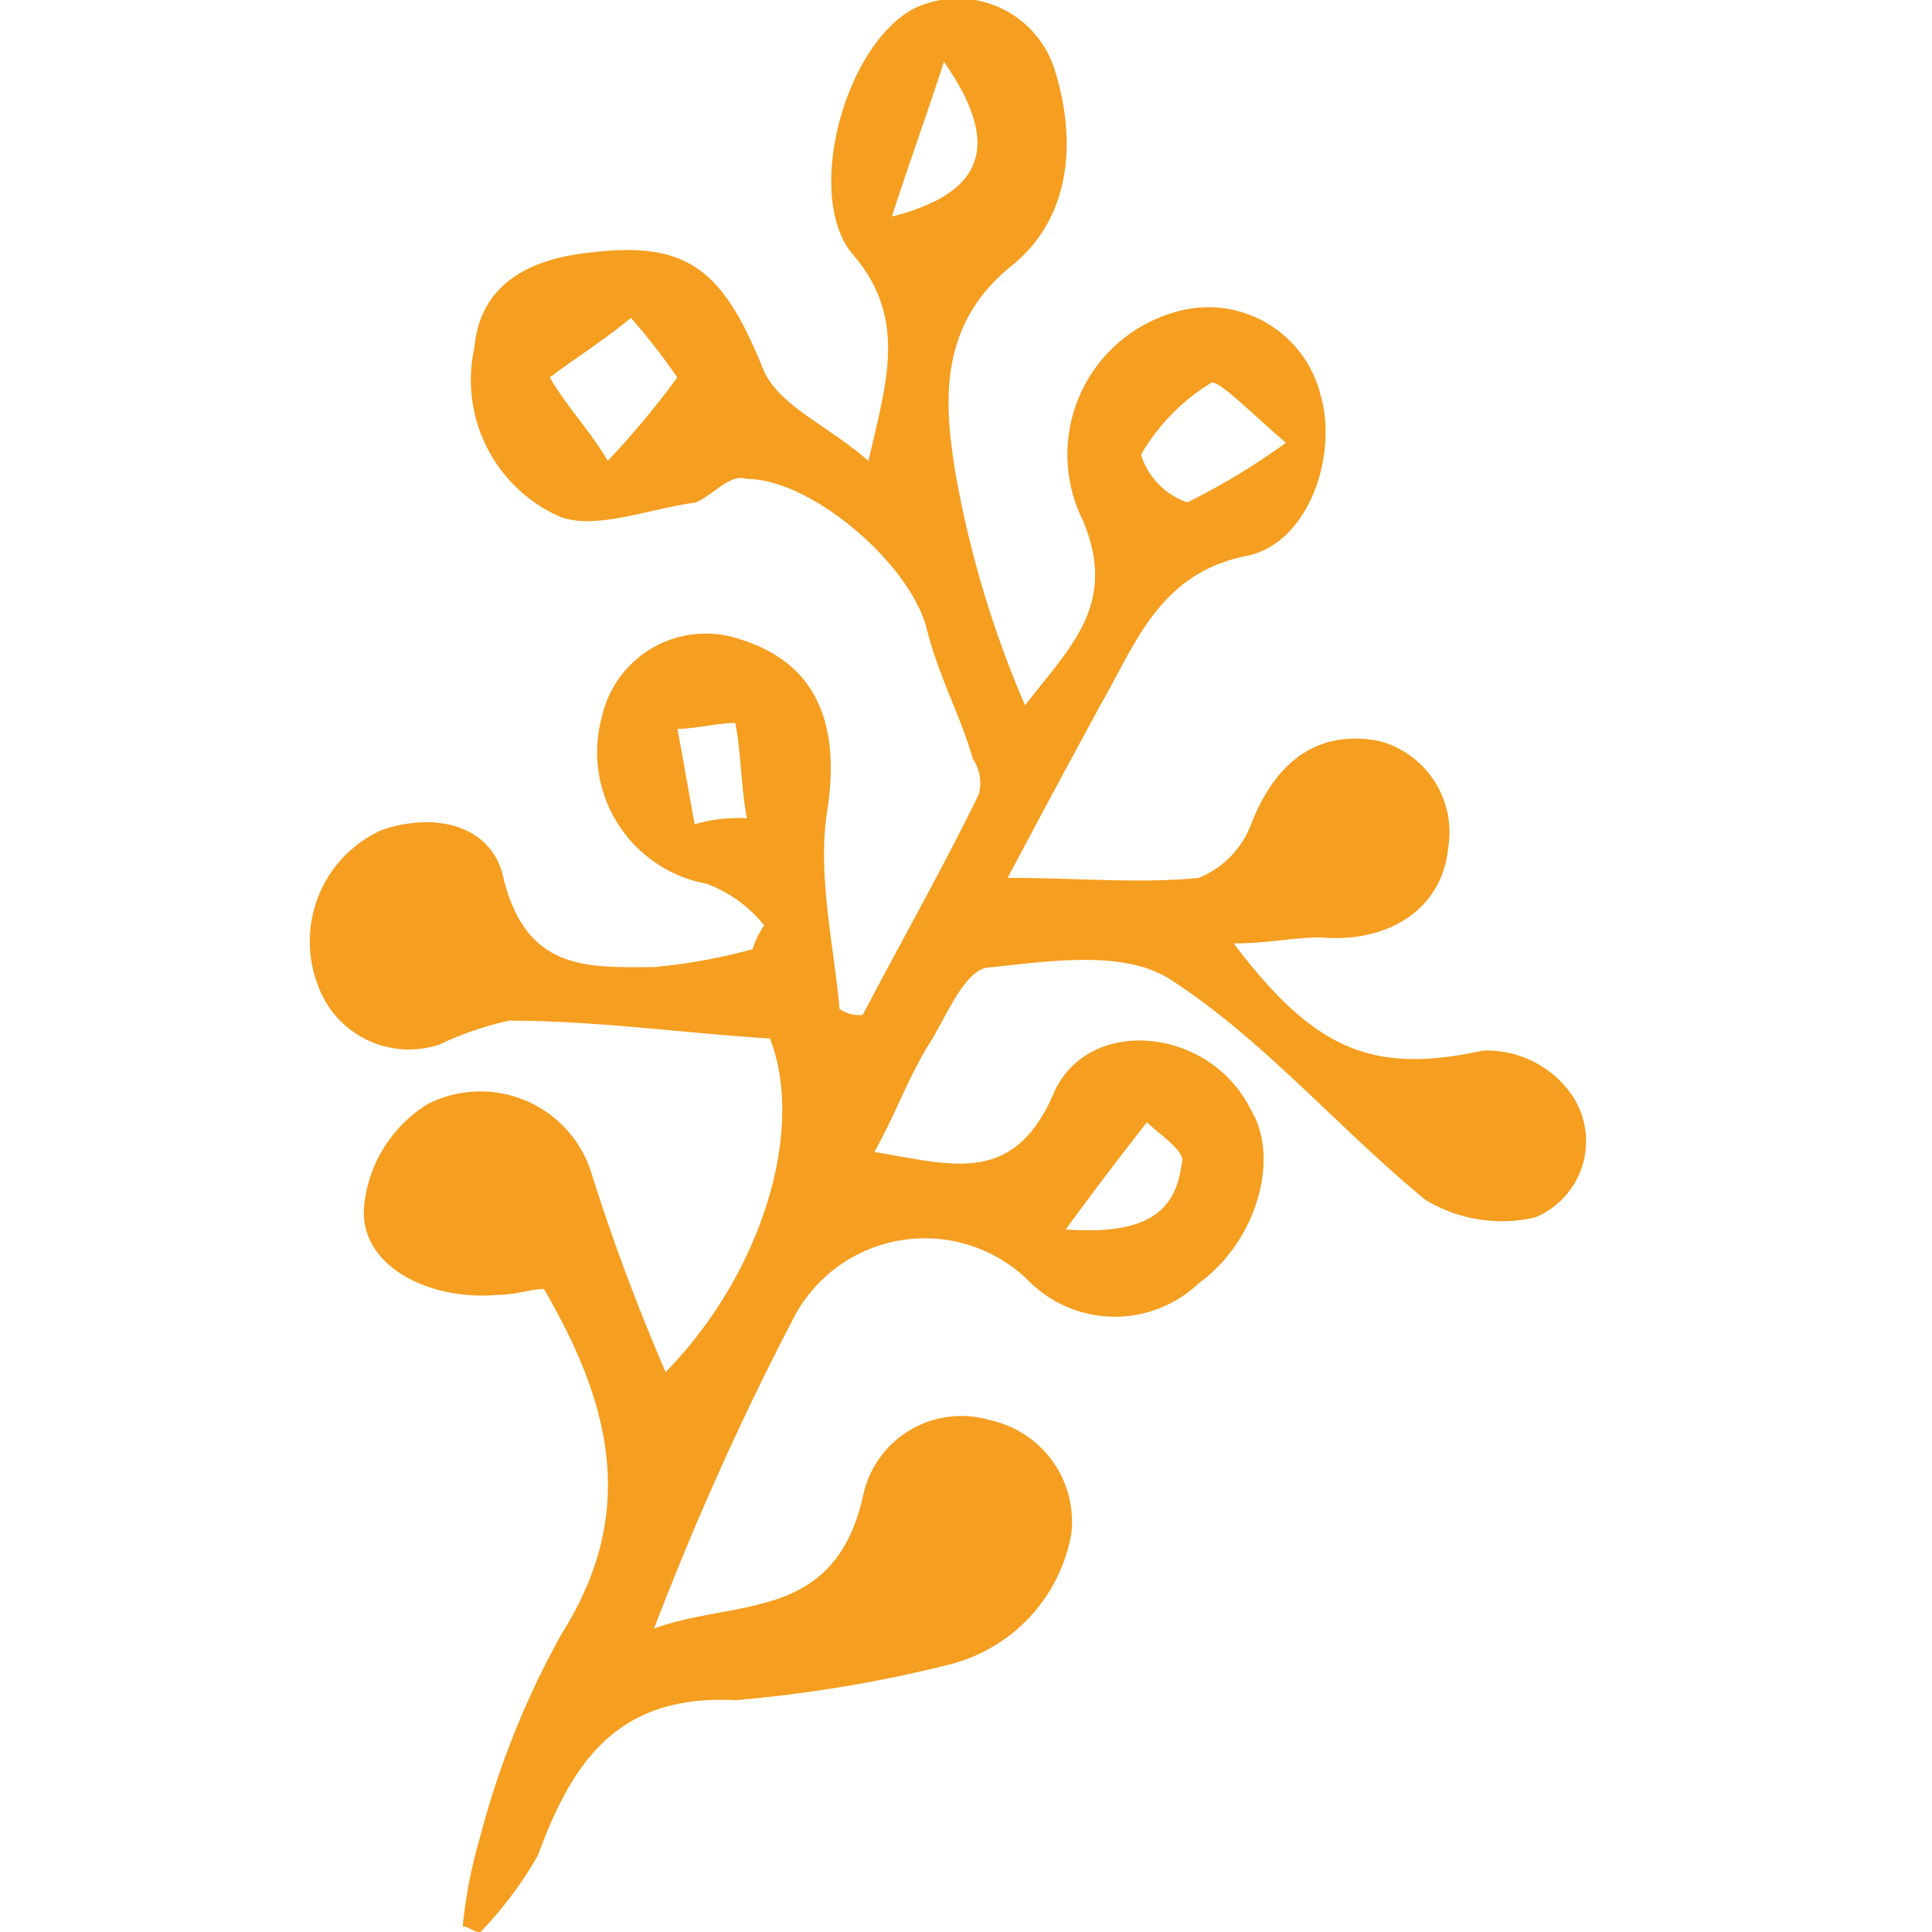 <svg xmlns="http://www.w3.org/2000/svg" width="50" height="50" viewBox="0 0 50 50">
<defs>
    <style>
      .cls-1 {
        fill: #f59e20;
        fill-rule: evenodd;
      }
    </style>
  </defs>
  <path id="Grabo" class="cls-1" d="M40.629,28.269a2.67,2.67,0,0,0-2.25-1.079c-2.85.617-4.351,0-6.451-2.775,0.9,0,1.5-.154,2.25-0.154,1.8,0.154,3.151-.771,3.3-2.312a2.441,2.441,0,0,0-1.8-2.775c-1.65-.308-2.7.617-3.3,2.158a2.42,2.42,0,0,1-1.35,1.387c-1.5.154-3.151,0-4.951,0,0.9-1.7,1.65-3.083,2.4-4.471,0.9-1.542,1.5-3.392,3.751-3.854,1.65-.308,2.4-2.621,1.95-4.163a2.991,2.991,0,0,0-3.751-2.158,3.831,3.831,0,0,0-2.4,5.4c0.9,2.158-.3,3.238-1.5,4.779a27,27,0,0,1-1.8-6.013c-0.3-1.85-.45-3.854,1.5-5.4,1.5-1.233,1.65-3.238,1.05-5.088A2.625,2.625,0,0,0,23.676.21c-1.8.925-2.85,4.779-1.65,6.321,1.5,1.7.9,3.392,0.45,5.4-1.05-.925-2.25-1.387-2.7-2.313-1.05-2.621-1.95-3.392-4.5-3.083-1.5.154-2.85,0.771-3,2.467a3.868,3.868,0,0,0,2.1,4.317c0.9,0.462,2.4-.154,3.6-0.308,0.45-.154.9-0.771,1.35-0.617,1.65,0,4.2,2.158,4.651,3.854,0.3,1.233.9,2.313,1.2,3.392a1.1,1.1,0,0,1,.15.925c-0.9,1.85-1.95,3.7-3,5.7a0.883,0.883,0,0,1-.6-0.154c-0.15-1.7-.6-3.546-0.3-5.242,0.3-2.158-.3-3.7-2.25-4.317a2.755,2.755,0,0,0-3.6,2,3.459,3.459,0,0,0,2.7,4.317,3.432,3.432,0,0,1,1.5,1.079,2.287,2.287,0,0,0-.3.617,14.8,14.8,0,0,1-2.55.463c-1.65,0-3.3.154-3.9-2.313-0.3-1.387-1.8-1.7-3.151-1.233a3.16,3.16,0,0,0-1.65,4.009,2.5,2.5,0,0,0,3.15,1.541,8.3,8.3,0,0,1,1.8-.617c2.25,0,4.351.308,6.751,0.462,0.9,2.313-.15,6.013-2.7,8.634a53.692,53.692,0,0,1-1.95-5.242,3.011,3.011,0,0,0-4.2-1.7A3.5,3.5,0,0,0,9.424,31.2c-0.15,1.542,1.65,2.467,3.451,2.312,0.45,0,.9-0.154,1.2-0.154,1.8,3.083,2.4,5.859.45,8.942a22.462,22.462,0,0,0-2.1,5.242,12.585,12.585,0,0,0-.45,2.313c0.15,0,.3.154,0.45,0.154a9.871,9.871,0,0,0,1.5-2c0.9-2.467,2.1-4.163,5.1-4.008a34.755,34.755,0,0,0,5.551-.925,4.255,4.255,0,0,0,3.151-3.392,2.69,2.69,0,0,0-2.1-2.929,2.6,2.6,0,0,0-3.3,2c-0.75,3.238-3.3,2.621-5.4,3.392a76.532,76.532,0,0,1,3.6-8.017,3.829,3.829,0,0,1,6.151-.925,3.15,3.15,0,0,0,4.351,0c1.5-1.079,2.1-3.238,1.35-4.471-1.05-2.158-4.2-2.467-5.1-.462-1.05,2.467-2.7,1.85-4.651,1.542,0.6-1.079.9-2,1.5-2.929,0.45-.771.9-1.85,1.5-1.85,1.5-.154,3.45-0.463,4.651.308,2.4,1.542,4.351,3.854,6.6,5.7a3.793,3.793,0,0,0,2.85.463,2.13,2.13,0,0,0,.9-3.238m-11.1-16.5a5.244,5.244,0,0,1,1.8-1.85c0.15-.154,1.05.771,1.95,1.542a17.734,17.734,0,0,1-2.55,1.542,1.907,1.907,0,0,1-1.2-1.233m-12-2a22.851,22.851,0,0,1-1.8,2.158c-0.45-.771-1.05-1.387-1.5-2.158,0.6-.463,1.35-0.925,2.1-1.542a16.871,16.871,0,0,1,1.2,1.542m5.551-4.163c0.45-1.387.9-2.621,1.35-4.008,1.5,2.158,1.05,3.392-1.35,4.008m-5.1,15.725c-0.15-.771-0.3-1.7-0.45-2.467,0.45,0,1.05-.154,1.5-0.154,0.15,0.771.15,1.7,0.3,2.467a4.047,4.047,0,0,0-1.35.154m11.7,7.709c0.3,0.308,1.05.771,0.9,1.079-0.15,1.233-.9,1.85-3,1.7,0.9-1.233,1.5-2,2.1-2.775"/>
</svg>
